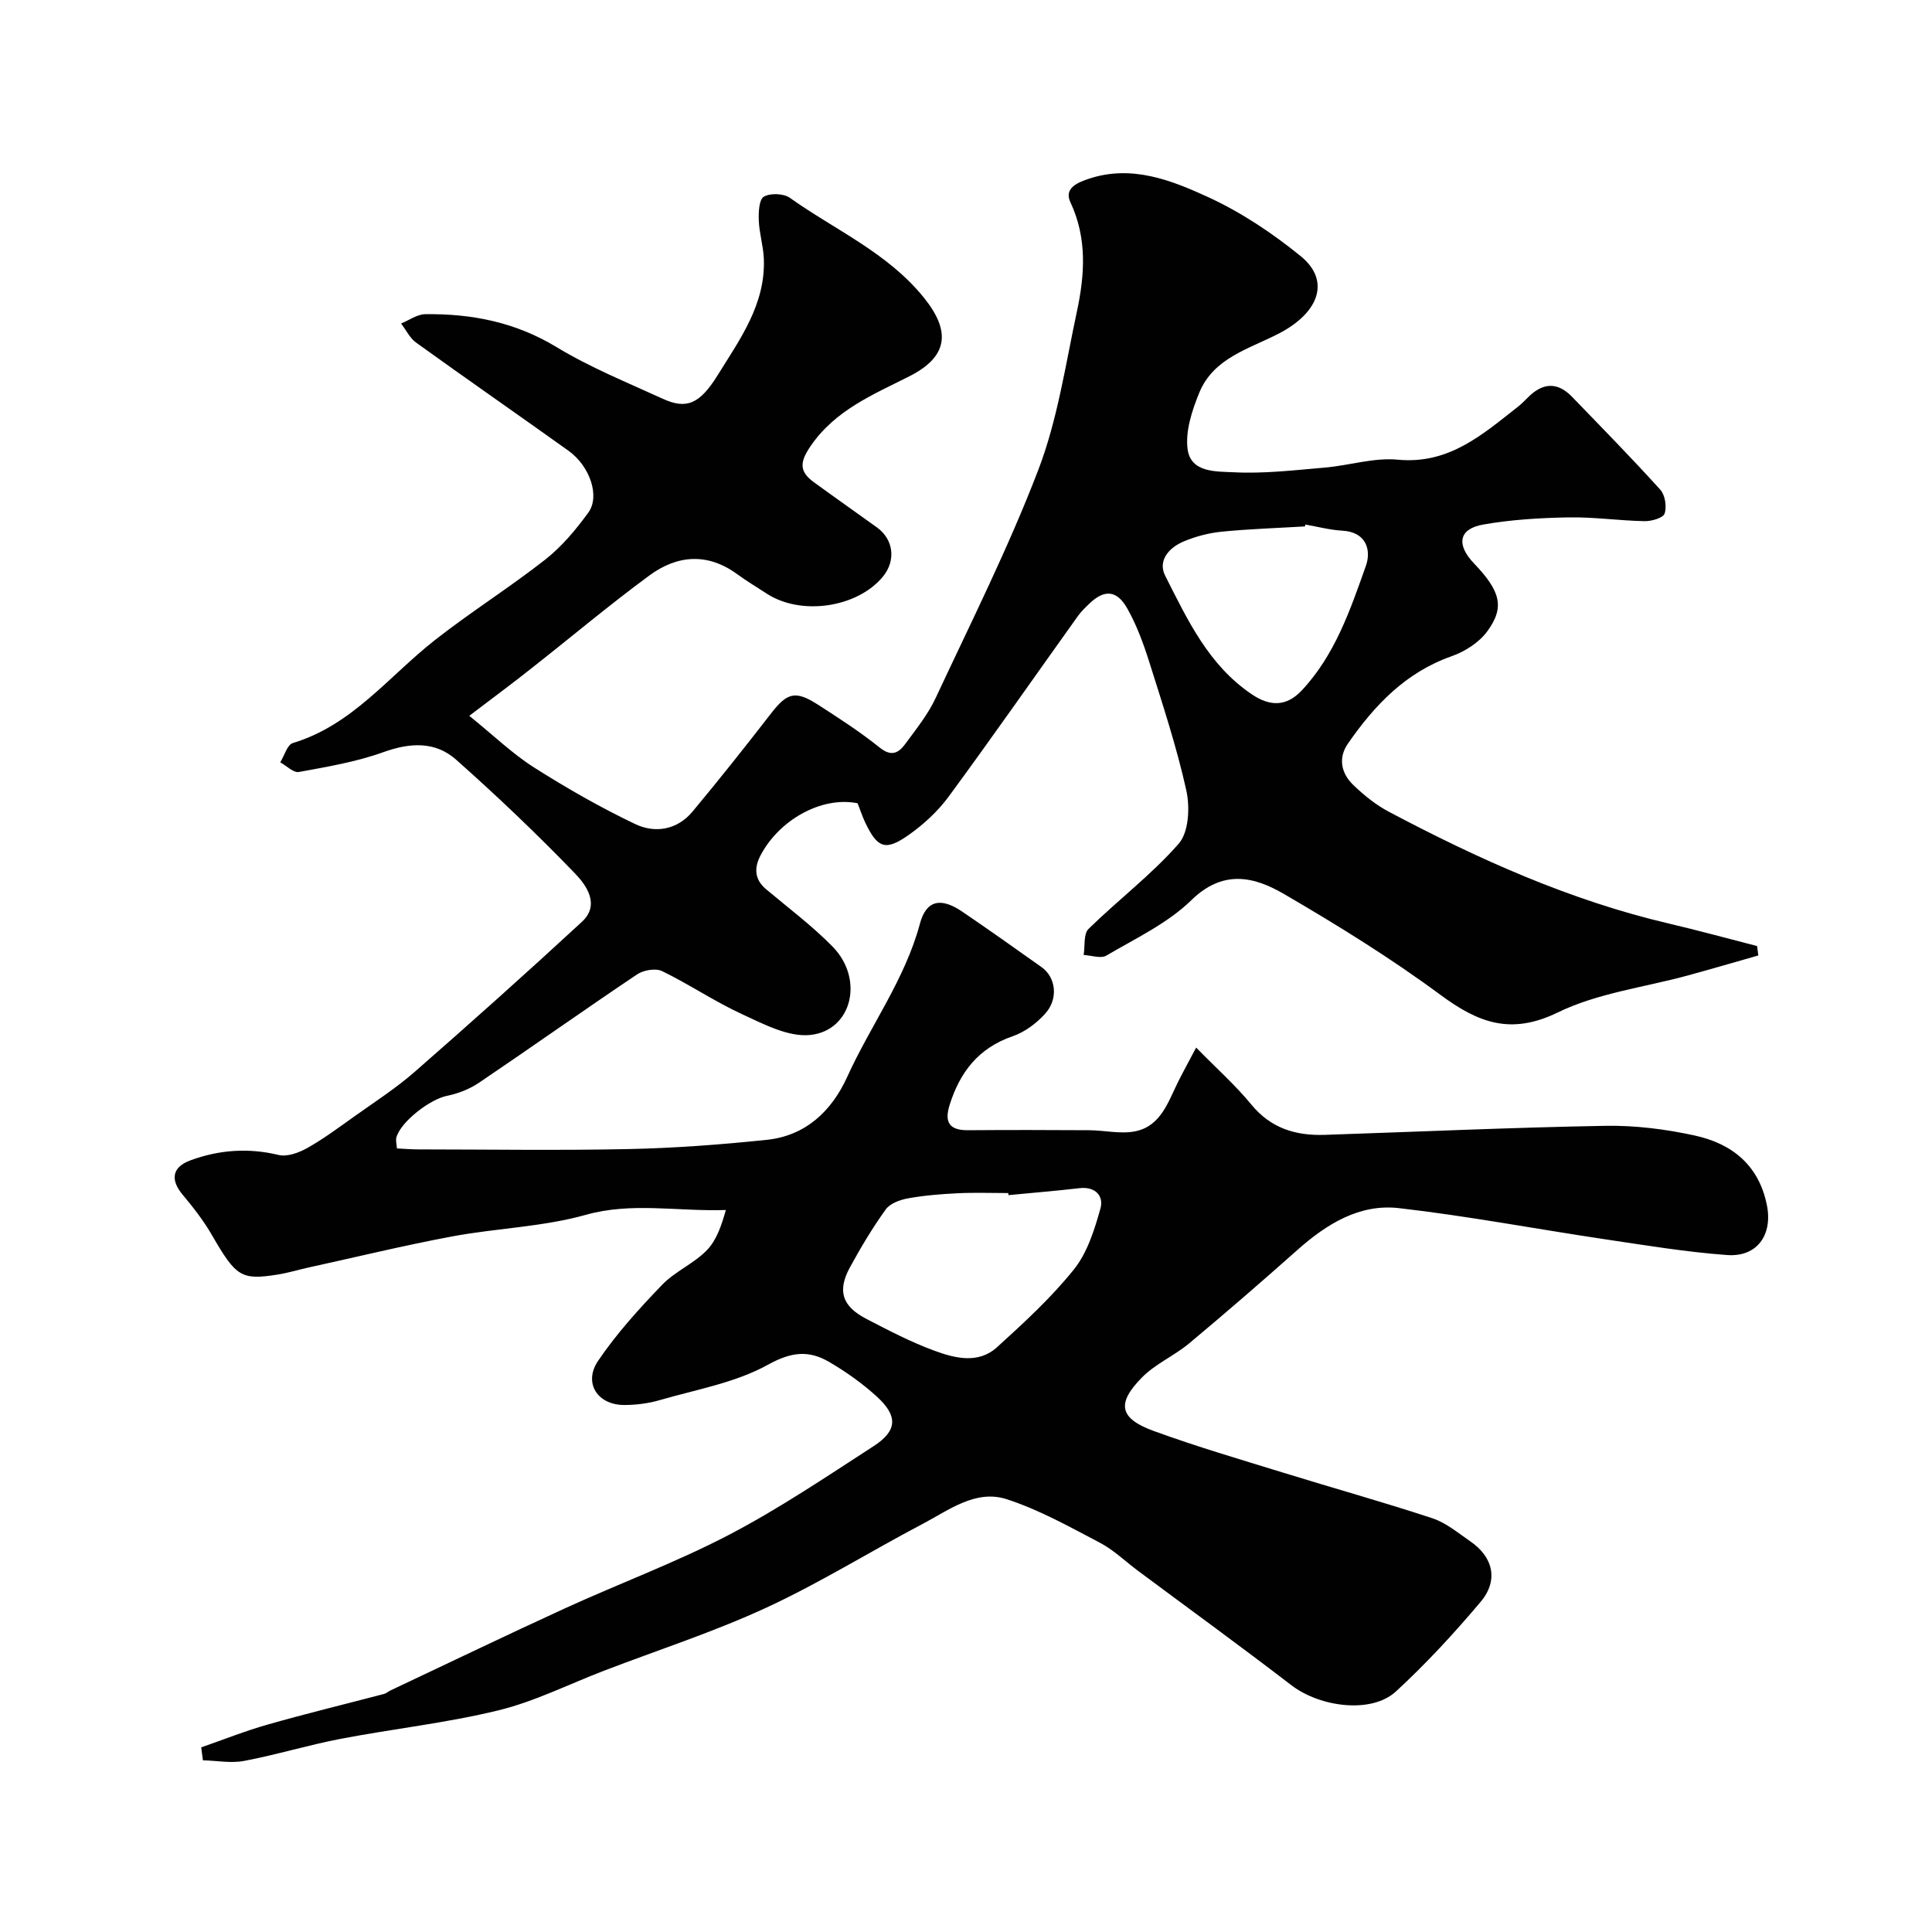 <svg enable-background="new 0 0 400 400" viewBox="0 0 400 400" xmlns="http://www.w3.org/2000/svg"><path d="m97.16 148.2c5.13 4.15 8.97 7.88 13.4 10.69 6.74 4.28 13.72 8.27 20.92 11.71 4.13 1.98 8.72 1.25 11.9-2.57 5.56-6.67 10.96-13.48 16.28-20.35 3.31-4.26 5-4.79 9.65-1.81 4.39 2.82 8.79 5.67 12.85 8.93 2.51 2.01 3.98.99 5.35-.88 2.21-3.03 4.63-6.02 6.2-9.39 7.32-15.67 15.11-31.18 21.28-47.3 3.97-10.39 5.61-21.71 7.96-32.68 1.63-7.6 2.18-15.2-1.34-22.69-1.35-2.88 1.43-4.06 3.85-4.86 8.83-2.92 16.98.28 24.59 3.77 6.86 3.14 13.36 7.48 19.23 12.25 6.28 5.1 3.76 11.69-4.33 15.94-6.27 3.29-13.7 5.07-16.68 12.41-1.48 3.64-2.88 7.89-2.39 11.62.64 4.95 6.08 4.61 9.63 4.79 6.23.32 12.52-.44 18.77-.97 5.05-.43 10.17-2.11 15.1-1.64 10.6 1.01 17.53-5.19 24.88-10.95.78-.61 1.48-1.34 2.19-2.04 3-2.98 6.05-3.11 9.01-.04 6.15 6.36 12.35 12.68 18.28 19.24 1 1.1 1.38 3.51.9 4.94-.3.92-2.71 1.61-4.15 1.58-5.27-.1-10.53-.88-15.79-.78-5.9.11-11.87.46-17.66 1.49-5.03.89-5.58 4.15-1.87 8.03 5.5 5.76 6.43 9.08 2.73 14.1-1.69 2.3-4.62 4.16-7.37 5.13-9.52 3.35-15.97 10.16-21.47 18.11-2.07 2.99-1.35 6.14 1.09 8.51 2.21 2.14 4.7 4.15 7.41 5.58 18.48 9.78 37.47 18.34 57.96 23.14 6.12 1.43 12.18 3.1 18.27 4.66.08.65.17 1.3.25 1.95-4.85 1.38-9.7 2.8-14.56 4.13-9.03 2.47-18.68 3.64-26.94 7.66-9.75 4.75-16.48 2.15-24.32-3.64-10.31-7.62-21.28-14.41-32.37-20.87-6.21-3.62-12.62-5.15-19.2 1.28-4.92 4.8-11.54 7.9-17.58 11.46-1.15.68-3.12-.04-4.71-.12.3-1.84-.06-4.35 1.01-5.4 6.13-6.01 13.08-11.25 18.69-17.67 2.07-2.38 2.32-7.51 1.56-10.98-1.99-8.98-4.89-17.77-7.66-26.56-1.21-3.83-2.62-7.7-4.59-11.17-2.17-3.82-4.77-3.91-7.82-.97-.84.81-1.7 1.62-2.37 2.56-8.92 12.47-17.69 25.05-26.77 37.4-2.23 3.03-5.16 5.74-8.25 7.92-4.83 3.41-6.48 2.76-9-2.5-.62-1.3-1.07-2.69-1.6-4.04-7.46-1.51-16.26 3.44-20.12 10.83-1.31 2.51-1.26 4.92 1.15 6.95 4.66 3.92 9.58 7.59 13.81 11.92 6.56 6.7 4.01 17.38-4.67 18.27-4.5.46-9.57-2.22-14.02-4.27-5.71-2.62-10.97-6.2-16.63-8.95-1.34-.65-3.85-.22-5.18.68-10.97 7.36-21.75 15.01-32.7 22.41-1.96 1.33-4.36 2.27-6.69 2.74-3.45.69-9.57 5.34-10.45 8.63-.16.6.06 1.31.12 2.25 1.51.07 2.97.2 4.43.2 14.53.01 29.07.24 43.59-.07 9.53-.2 19.07-.92 28.56-1.91 8.06-.84 13.46-6 16.65-13.04 4.83-10.65 11.96-20.18 15.05-31.71 1.31-4.9 4.35-5.49 8.74-2.51 5.53 3.76 10.99 7.63 16.44 11.5 2.96 2.1 3.54 6.52.78 9.61-1.8 2.01-4.25 3.84-6.77 4.71-7.06 2.42-10.9 7.42-13.04 14.21-1.13 3.59-.06 5.27 3.81 5.24 8.37-.07 16.73-.05 25.1 0 3.21.02 6.54.85 9.59.21 5.27-1.11 6.75-6.12 8.85-10.32 1.05-2.09 2.18-4.14 3.69-7 4.32 4.41 8.18 7.84 11.42 11.79 4.05 4.94 9.22 6.48 15.2 6.28 19.37-.64 38.73-1.53 58.11-1.87 6.17-.11 12.48.69 18.52 2.01 7.63 1.67 13.23 6.07 14.91 14.38 1.24 6.12-1.96 10.83-8.26 10.36-8.47-.62-16.89-2.02-25.31-3.27-14.21-2.12-28.35-4.81-42.62-6.44-8.13-.93-14.93 3.27-20.96 8.62-7.38 6.56-14.85 13.03-22.43 19.36-3.09 2.58-7.01 4.25-9.8 7.08-5.33 5.4-4.67 8.49 2.44 11.08 8.86 3.23 17.92 5.89 26.94 8.67 10.24 3.17 20.58 6.04 30.75 9.4 2.85.94 5.35 3.06 7.89 4.81 4.7 3.23 5.84 8.05 2.11 12.48-5.49 6.52-11.31 12.83-17.57 18.59-5.02 4.61-15.65 3.27-21.65-1.33-10.46-8.04-21.14-15.79-31.73-23.67-2.62-1.95-5.03-4.31-7.88-5.81-6.29-3.3-12.59-6.84-19.29-9.01-6.43-2.09-11.97 2.25-17.42 5.11-10.84 5.7-21.28 12.22-32.38 17.35-10.88 5.03-22.37 8.74-33.58 13.04-7.28 2.79-14.36 6.38-21.87 8.21-10.74 2.62-21.81 3.82-32.69 5.9-6.7 1.29-13.26 3.3-19.97 4.57-2.73.52-5.67-.06-8.52-.13-.12-.89-.23-1.79-.35-2.68 4.62-1.6 9.17-3.42 13.87-4.75 7.95-2.26 15.99-4.21 23.99-6.31.46-.12.84-.49 1.28-.7 12.06-5.69 24.07-11.48 36.19-17.03 11.26-5.15 22.94-9.48 33.9-15.19 10.38-5.42 20.16-12.02 30.01-18.4 4.91-3.18 5.04-6.24.62-10.26-3-2.73-6.39-5.14-9.9-7.18-4.16-2.42-7.76-2.09-12.58.58-6.77 3.76-14.88 5.15-22.48 7.36-2.33.68-4.84.99-7.27 1-5.56.03-8.58-4.55-5.45-9.16 3.82-5.64 8.48-10.77 13.22-15.7 2.68-2.79 6.57-4.4 9.27-7.17 2.04-2.09 3.06-5.18 3.95-8.34-10.12.33-19.46-1.68-29 1-8.9 2.5-18.41 2.75-27.56 4.45-9.92 1.85-19.74 4.24-29.6 6.4-2.23.49-4.42 1.16-6.67 1.52-7.55 1.2-8.6.42-13.59-8.21-1.71-2.95-3.84-5.7-6.04-8.32-2.59-3.09-2.22-5.72 1.6-7.12 5.93-2.18 11.97-2.63 18.25-1.12 1.78.43 4.19-.45 5.92-1.42 3.37-1.89 6.49-4.22 9.65-6.47 4.25-3.03 8.68-5.88 12.6-9.3 11.68-10.21 23.24-20.55 34.63-31.07 3.83-3.54.94-7.57-1.42-10.02-7.88-8.17-16.12-16.02-24.62-23.56-4.31-3.82-9.51-3.55-15.04-1.56-5.61 2.02-11.6 3.03-17.5 4.11-1.13.21-2.57-1.29-3.87-2 .86-1.37 1.44-3.64 2.61-3.99 12.27-3.7 19.81-13.76 29.29-21.22 7.43-5.85 15.5-10.91 22.95-16.75 3.43-2.69 6.35-6.19 8.93-9.73 2.48-3.41.32-9.65-4.09-12.81-10.49-7.5-21.08-14.85-31.55-22.39-1.31-.94-2.09-2.62-3.12-3.96 1.66-.67 3.31-1.91 4.98-1.93 9.62-.13 18.67 1.64 27.17 6.79 6.95 4.22 14.6 7.32 22.03 10.72 4.88 2.23 7.62 1.14 11.35-4.86 4.62-7.45 9.97-14.73 9.57-24.17-.11-2.63-.94-5.24-1.04-7.87-.07-1.71.05-4.36 1.04-4.94 1.35-.78 4.11-.68 5.41.25 9.38 6.67 20.19 11.33 27.71 20.63 5.7 7.05 5 12.27-2.99 16.31-7.52 3.81-15.36 6.98-20.48 14.5-2.25 3.3-2.3 5.22.68 7.4 4.34 3.17 8.75 6.25 13.11 9.4 3.45 2.49 3.95 6.88 1.19 10.21-5.33 6.41-16.91 8.1-24 3.5-2.05-1.33-4.16-2.6-6.14-4.04-6.14-4.5-12.42-3.97-18.16.25-8.31 6.11-16.21 12.77-24.33 19.15-3.71 2.96-7.53 5.78-12.98 9.92zm111.63 99.24c-.01-.14-.03-.29-.04-.43-3.49 0-6.98-.13-10.47.04-3.43.17-6.88.44-10.25 1.05-1.66.3-3.74 1.04-4.64 2.29-2.74 3.81-5.17 7.87-7.42 12-2.64 4.84-1.63 8.04 3.33 10.63 4.61 2.4 9.26 4.83 14.13 6.62 4.26 1.57 9.12 2.81 13-.72 5.58-5.07 11.2-10.23 15.89-16.07 2.79-3.47 4.27-8.21 5.51-12.62.73-2.58-1-4.62-4.35-4.23-4.88.57-9.79.96-14.69 1.44zm61.46-138.84c-.02.13-.04.26-.07.39-5.75.34-11.51.52-17.24 1.09-2.7.27-5.46.99-7.96 2.06-2.94 1.26-5.33 3.92-3.74 7.06 4.62 9.13 9 18.55 17.98 24.58 3.78 2.54 7.17 2.51 10.31-.85 6.86-7.32 10.03-16.66 13.27-25.8 1.12-3.18.13-6.98-4.88-7.26-2.57-.14-5.12-.83-7.67-1.27z" fill="#010102"/></svg>